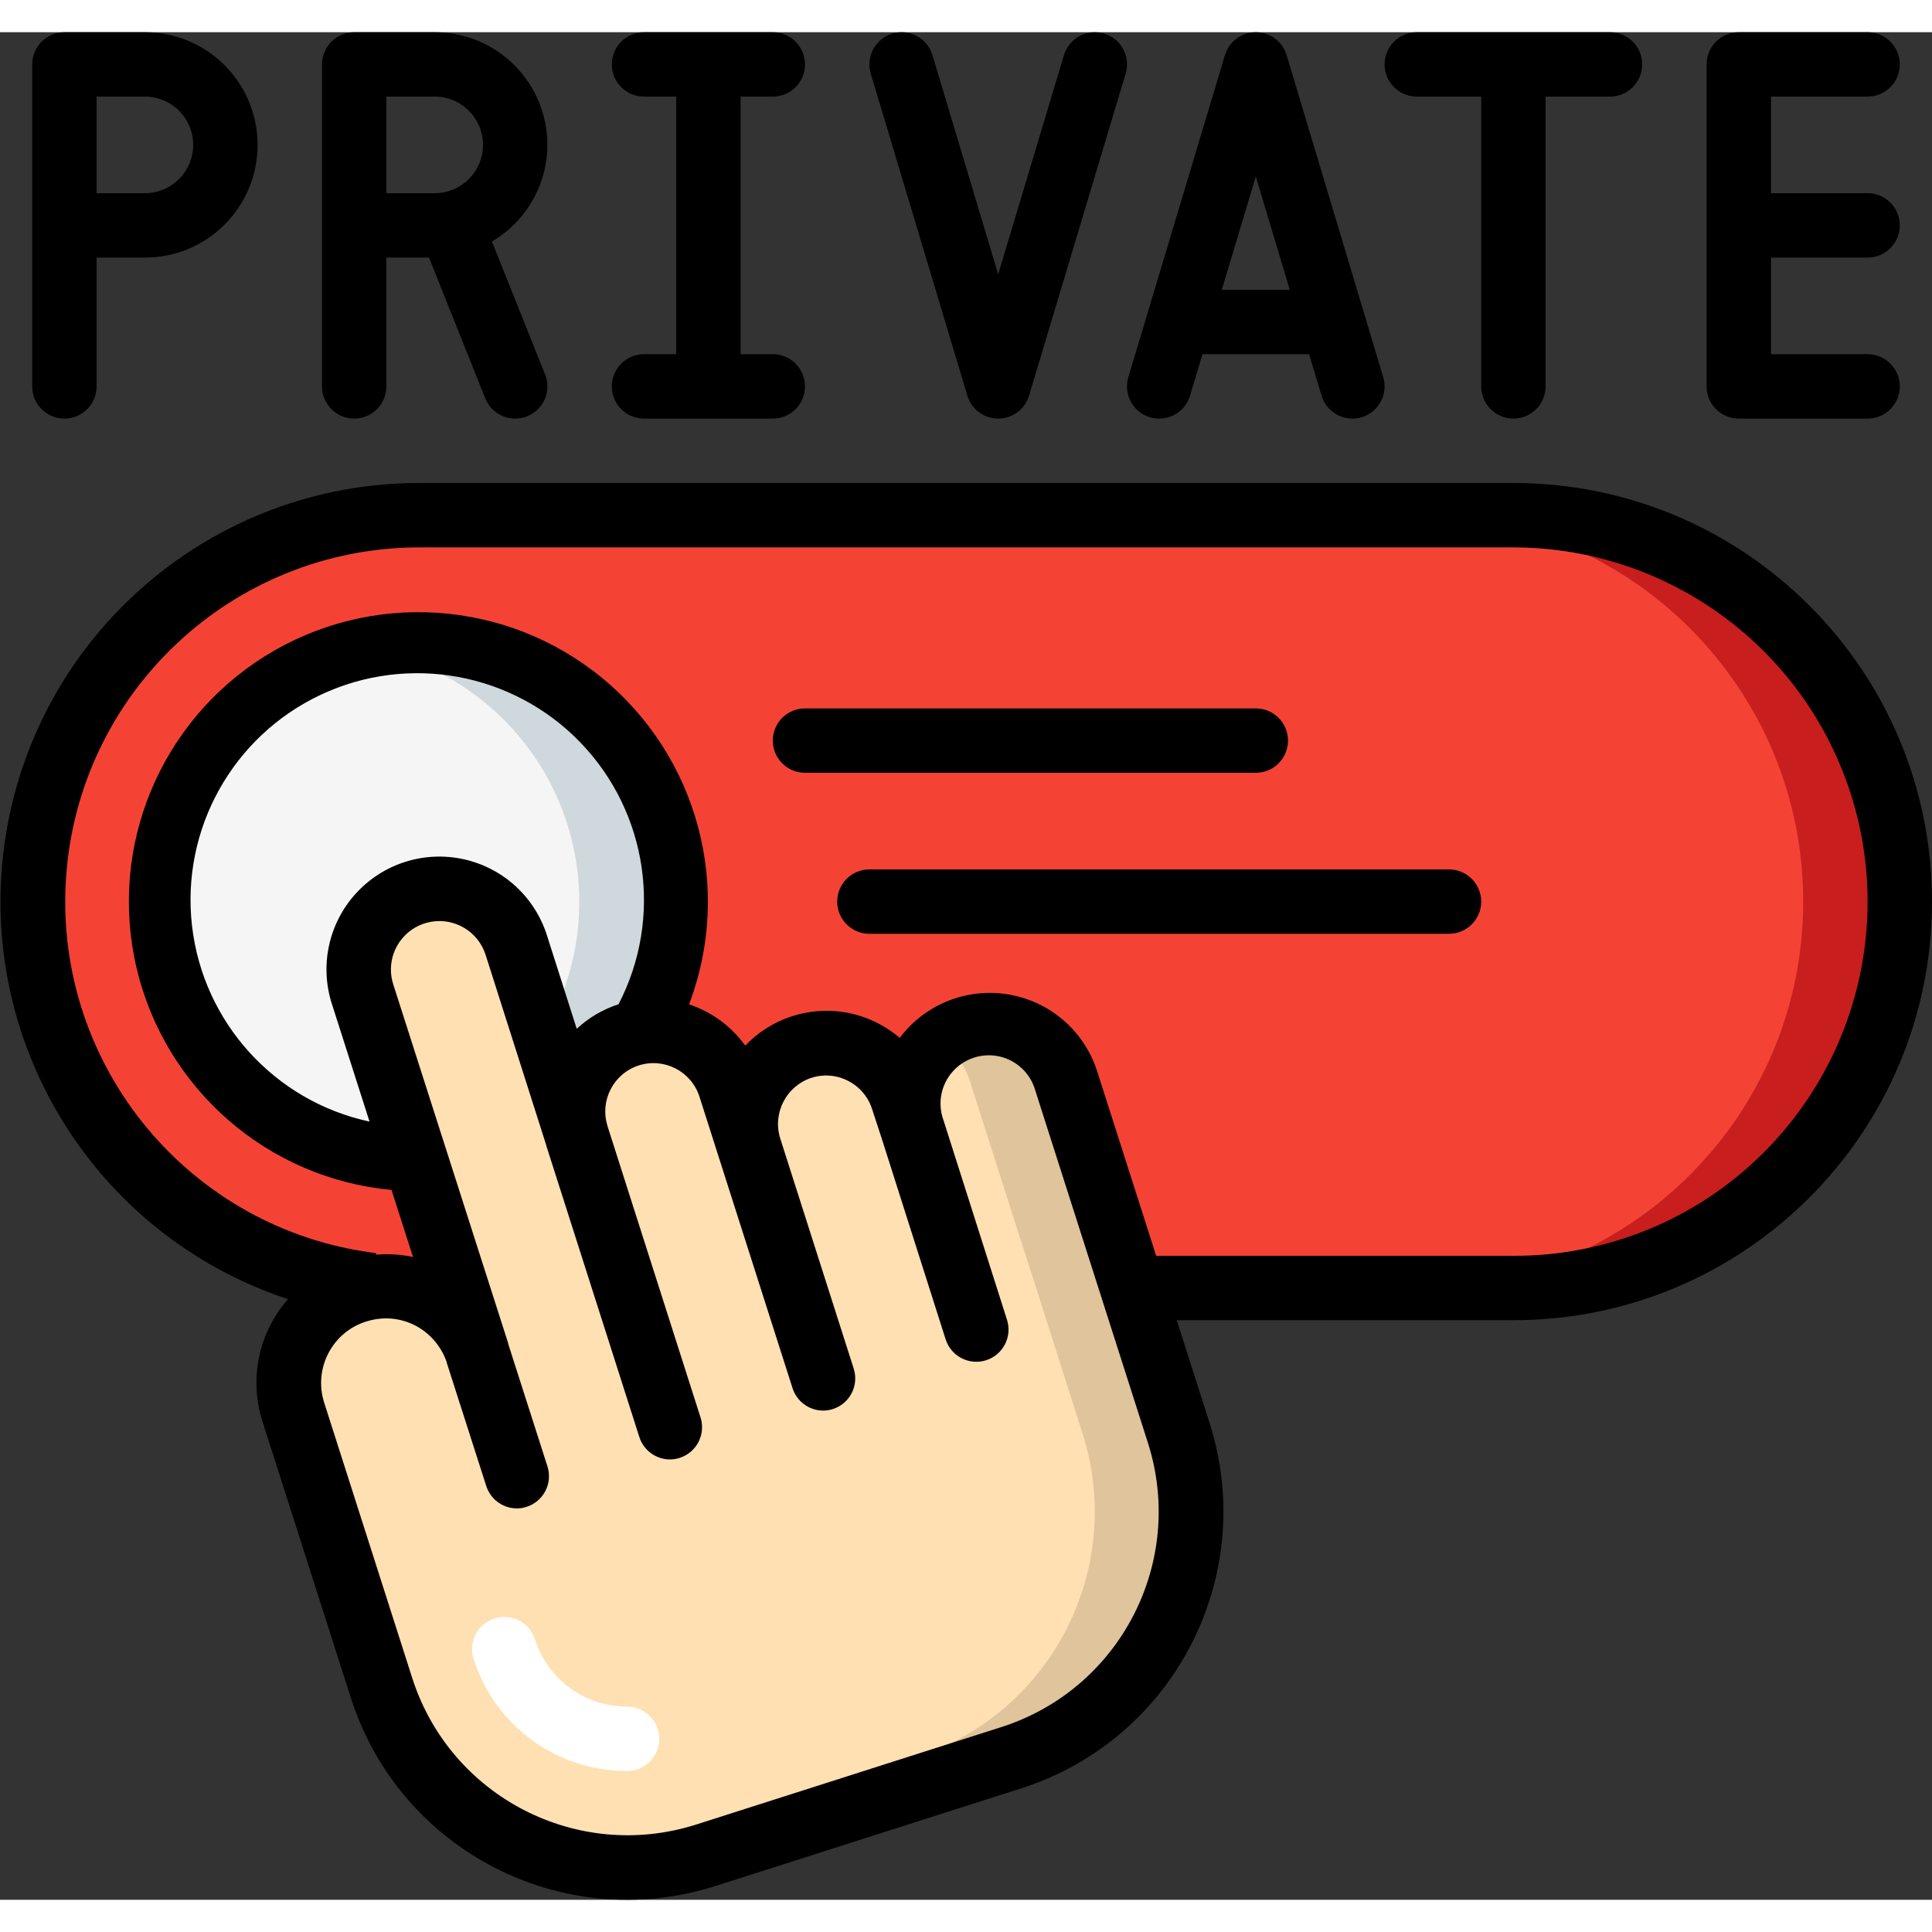 <svg height="512" viewBox="0 0 60 58" width="512" xmlns="http://www.w3.org/2000/svg"><rect x="0" y="0" width="60" height="58" fill="#333333" stroke="none"/><g id="Page-1" fill="none" fill-rule="evenodd"><g id="021---Private-Filter" fill-rule="nonzero"><g id="Icons" transform="translate(0 15)"><path id="Shape" d="m59 12c.004 3.184-1.259 6.239-3.51 8.49s-5.306 3.514-8.49 3.51h-11.82c-.94-2.91-2.04-6.37-2.06-6.43-.247-.881-.955-1.556-1.846-1.761-.891-.205-1.823.092-2.431.776-.607.684-.793 1.645-.483 2.505l-.31-.95c-.247-.881-.955-1.556-1.846-1.761-.891-.205-1.823.092-2.431.776-.607.684-.793 1.645-.483 2.505l-.61-1.91c-.247-.881-.955-1.556-1.846-1.761-.891-.205-1.823.092-2.431.776-.607.684-.793 1.645-.483 2.505l-1.89-5.93c-.422-1.317-1.833-2.042-3.15-1.62-1.317.422-2.042 1.833-1.62 3.15l3.49 10.93c-.485-1.144-1.618-1.877-2.86-1.85-6.391-.585-11.19-6.095-10.893-12.506.297-6.411 5.585-11.453 12.003-11.444h34c6.627 0 12 5.373 12 12z" fill="#f44335"/><path id="Shape" d="m47 0h-3c6.627 0 12 5.373 12 12s-5.373 12-12 12h3c6.627 0 12-5.373 12-12s-5.373-12-12-12z" fill="#c81e1e"/><path id="Shape" d="m19.9 16.04c-.718.117-1.35.541-1.73 1.161-.38.62-.471 1.376-.25 2.069l-1.89-5.93c-.422-1.317-1.833-2.042-3.15-1.62s-2.042 1.833-1.62 3.15l1.64 5.13c-3.616-.043-6.754-2.506-7.654-6.009-.9-3.503.662-7.173 3.809-8.954 3.148-1.781 7.098-1.228 9.637 1.347 2.539 2.576 3.034 6.534 1.208 9.655z" fill="#f5f5f5"/><path id="Shape" d="m13 4c-.511.001-1.02.051-1.521.148 2.553.484 4.713 2.177 5.791 4.542 1.078 2.365.94 5.105-.37 7.35h-.009l1.029 3.23c-.222-.693-.131-1.448.25-2.069.38-.62 1.012-1.044 1.73-1.161 1.447-2.473 1.461-5.532.036-8.018-1.425-2.486-4.071-4.02-6.936-4.022z" fill="#cfd8dc"/><path id="Shape" d="m31.43 38.58-9.52 3.04c-4.211 1.34-8.712-.982-10.06-5.19l-.91-2.86-1.83-5.71c-.242-.759-.172-1.582.194-2.289.366-.707.998-1.24 1.756-1.481 1.487-.461 3.081.278 3.69 1.71l-1.85-5.8-1.64-5.13c-.422-1.317.303-2.728 1.62-3.15 1.317-.422 2.728.303 3.15 1.62l1.89 5.93c-.419-1.314.306-2.72 1.62-3.14.117-.039.238-.069.36-.09 1.221-.191 2.4.534 2.78 1.71l.61 1.91c-.309-.861-.124-1.821.483-2.505.607-.684 1.539-.981 2.431-.776.891.205 1.599.881 1.846 1.761l.31.95c-.309-.861-.124-1.821.483-2.505.607-.684 1.539-.981 2.431-.776.891.205 1.599.881 1.846 1.761.02.06 1.12 3.52 2.06 6.43.76 2.38 1.44 4.52 1.44 4.52 1.34 4.211-.982 8.712-5.19 10.06z" fill="#ffe0b2"/><path id="Shape" d="m36.62 28.52s-.68-2.14-1.44-4.52c-.94-2.91-2.04-6.37-2.06-6.43-.24-.775-.843-1.383-1.616-1.628-.773-.245-1.617-.097-2.259.397.413.309.718.74.875 1.231.02.06 1.12 3.52 2.06 6.43.76 2.38 1.44 4.52 1.44 4.52 1.34 4.211-.982 8.712-5.19 10.06l-9.52 3.04c-.31.097-.626.174-.946.233 1.314.255 2.671.175 3.946-.233l9.52-3.04c4.208-1.348 6.53-5.849 5.19-10.06z" fill="#dfc49c"/></g><g id="Layer_12"><g fill="#000"><path id="Shape" d="m47 14h-34c-6.381.008-11.813 4.645-12.821 10.946-1.008 6.301 2.705 12.402 8.765 14.4-.919 1.044-1.218 2.497-.786 3.819l2.74 8.57c1.516 4.735 6.579 7.347 11.316 5.838l9.52-3.04c4.728-1.523 7.337-6.58 5.838-11.316l-1.027-3.217h10.455c7.18 0 13-5.82 13-13s-5.82-13-13-13zm-15.874 38.627-9.519 3.04c-3.683 1.164-7.614-.864-8.8-4.54l-2.74-8.569c-.162-.507-.115-1.057.13-1.529.242-.472.663-.827 1.169-.986.2-.065.408-.098.618-.1.315-0.0.626.075.907.219.466.242.82.656.986 1.155v.013l1.223 3.815c.131.416.516.699.952.7.102-0.0.203-.016.3-.048.254-.081.465-.259.587-.496.122-.237.144-.513.061-.766l-1.219-3.807v-.005-.012l-3.569-11.144c-.047-.148-.071-.302-.072-.457 0-.741.539-1.371 1.27-1.487.731-.116 1.439.317 1.668 1.021l1.886 5.92v.01l2.89 9.05c.131.416.517.7.953.7.102-0.0.203-.016.3-.048.526-.168.816-.73.649-1.256l-2.89-9.05v-.006c-.247-.787.189-1.626.974-1.877.788-.251 1.631.184 1.883.972l.609 1.908 2.28 7.14c.131.416.517.7.953.7.102-0.0.203-.016.3-.048.526-.168.816-.73.648-1.256l-2.279-7.138c-.253-.791.181-1.637.97-1.894.379-.121.791-.085 1.143.1.357.185.625.506.743.891l.308.942 1.97 6.19c.167.526.73.817 1.256.65s.817-.73.65-1.256l-1.97-6.19c-.194-.518-.087-1.101.279-1.516.365-.415.93-.596 1.468-.47s.964.539 1.107 1.073l3.5 10.949c1.159 3.678-.864 7.603-4.532 8.793zm-11.915-22.439c-.484.156-.928.416-1.3.762l-.928-2.911c-.382-1.193-1.37-2.091-2.594-2.357-1.224-.266-2.496.141-3.339 1.068-.842.927-1.126 2.232-.744 3.425l1.17 3.657c-2.951-.636-5.169-3.082-5.513-6.082s1.263-5.884 3.994-7.171 5.979-.689 8.073 1.485c2.094 2.175 2.569 5.442 1.18 8.123zm35.572 4.595c-2.061 2.068-4.863 3.227-7.783 3.217h-11.094l-1.833-5.733c-.399-1.246-1.46-2.166-2.751-2.383-1.29-.218-2.594.302-3.38 1.348-.203-.174-.426-.324-.663-.447-1.378-.716-3.063-.436-4.135.688-.432-.6-1.042-1.049-1.744-1.282 1.368-3.608.282-7.686-2.699-10.135s-7.192-2.724-10.466-.682c-3.274 2.042-4.88 5.945-3.991 9.699.889 3.755 4.073 6.524 7.915 6.882l.667 2.082c-.377-.08-.764-.104-1.148-.073v-.047c-5.764-.712-9.981-5.782-9.632-11.579.35-5.797 5.146-10.324 10.954-10.338h34c4.449.003 8.458 2.684 10.161 6.793 1.703 4.11.765 8.841-2.378 11.99z"/><path id="Shape" d="m40 22c0-.552-.448-1-1-1h-14c-.552 0-1 .448-1 1s.448 1 1 1h14c.552 0 1-.448 1-1z"/><path id="Shape" d="m45 26h-18c-.552 0-1 .448-1 1s.448 1 1 1h18c.552 0 1-.448 1-1s-.448-1-1-1z"/><path id="Shape" d="m20 10c-.552 0-1 .448-1 1s.448 1 1 1h4c.552 0 1-.448 1-1s-.448-1-1-1h-1v-8h1c.552 0 1-.448 1-1s-.448-1-1-1h-4c-.552 0-1 .448-1 1s.448 1 1 1h1v8z"/><path id="Shape" d="m58 2c.552 0 1-.448 1-1s-.448-1-1-1h-4c-.552 0-1 .448-1 1v10c0 .552.448 1 1 1h4c.552 0 1-.448 1-1s-.448-1-1-1h-3v-3h3c.552 0 1-.448 1-1s-.448-1-1-1h-3v-3z"/><path id="Shape" d="m47 12c.552 0 1-.448 1-1v-9h2c.552 0 1-.448 1-1s-.448-1-1-1h-6c-.552 0-1 .448-1 1s.448 1 1 1h2v9c0 .552.448 1 1 1z"/><path id="Shape" d="m3 11v-4h1.5c1.933-0 3.5-1.567 3.5-3.5s-1.567-3.5-3.5-3.5h-2.5c-.552 0-1 .448-1 1v10c0 .552.448 1 1 1s1-.448 1-1zm0-9h1.5c.828 0 1.5.672 1.5 1.5s-.672 1.5-1.5 1.5h-1.5z"/><path id="Shape" d="m17 3.5c0-1.933-1.567-3.5-3.5-3.5h-2.5c-.552 0-1 .448-1 1v10c0 .552.448 1 1 1s1-.448 1-1v-4h1.323l1.748 4.372c.152.38.52.628.929.628.127-0.0.254-.024.372-.071.246-.099.443-.291.548-.535.104-.244.108-.519.009-.765l-1.652-4.129c1.065-.625 1.72-1.766 1.723-3zm-5-1.5h1.5c.828 0 1.5.672 1.5 1.5s-.672 1.5-1.5 1.5h-1.5z"/><path id="Shape" d="m36.958 11.287.386-1.287h3.312l.386 1.287c.127.423.516.713.958.713.097-0.0.194-.014.287-.042.254-.076.468-.25.593-.484.126-.233.154-.507.078-.761l-3-10c-.127-.423-.516-.713-.958-.713s-.831.29-.958.713l-3 10c-.103.342-.015.713.23.973.245.26.61.369.958.287.348-.082.625-.344.728-.686zm2.042-6.807 1.056 3.52h-2.112z"/><path id="Shape" d="m31 12c.442 0.0.831-.29.958-.713l3-10c.103-.342.015-.713-.23-.973-.245-.26-.61-.369-.958-.287-.348.082-.625.344-.728.686l-2.042 6.807-2.042-6.807c-.159-.529-.716-.83-1.245-.671s-.83.716-.671 1.245l3 10c.127.423.516.713.958.713z"/></g><path id="Shape" d="m19.474 52c-1.307.004-2.465-.841-2.86-2.087-.109-.34-.391-.597-.74-.673s-.712.04-.953.304c-.241.264-.322.637-.213.977.658 2.076 2.588 3.485 4.766 3.479.552 0 1-.448 1-1s-.448-1-1-1z" fill="#fff"/></g></g></g></svg>